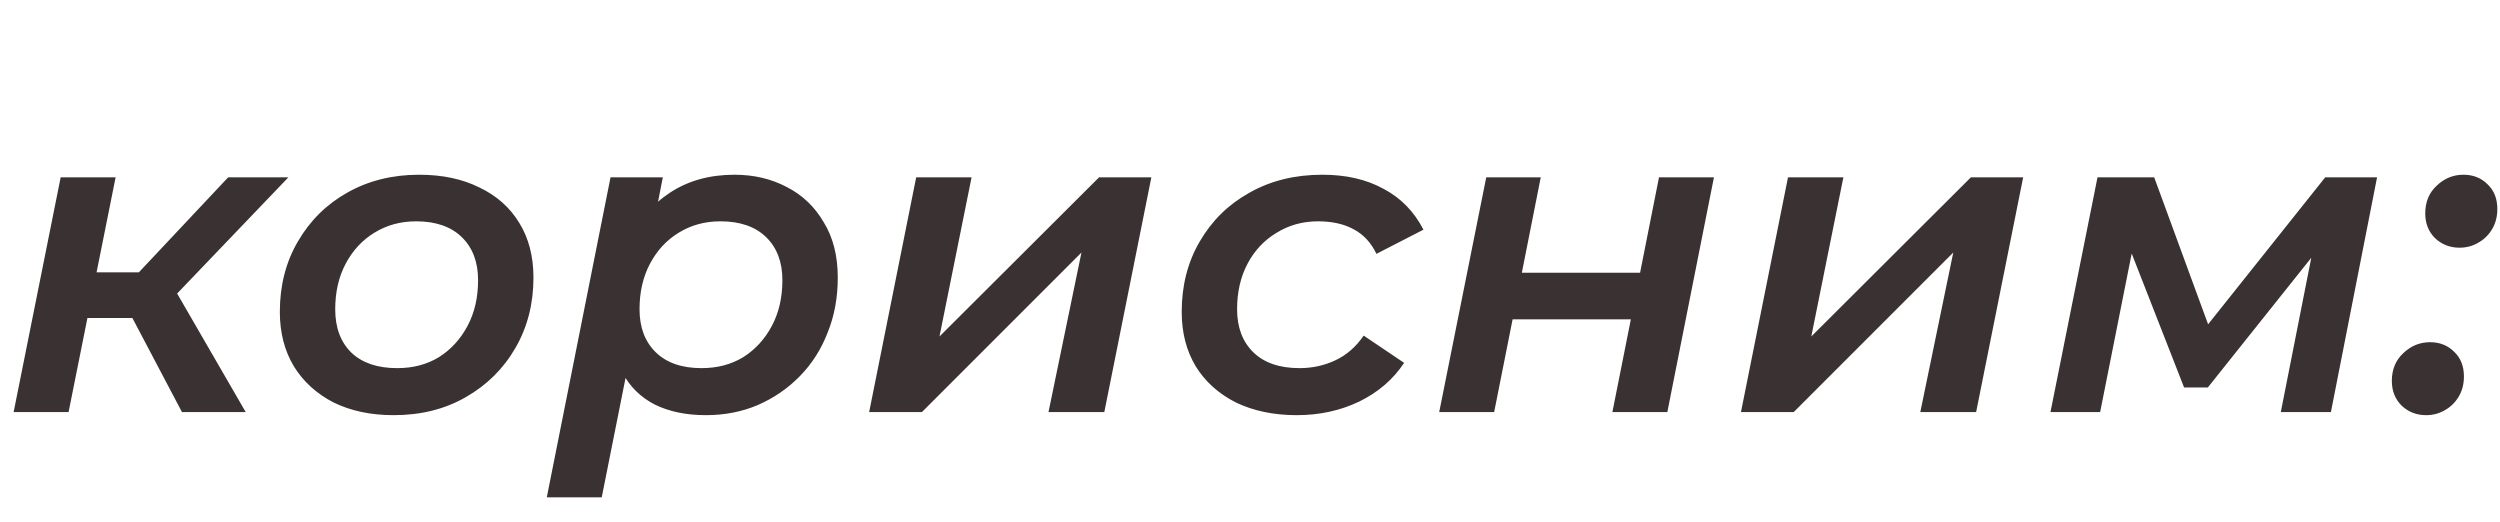 <?xml version="1.0" encoding="UTF-8"?> <svg xmlns="http://www.w3.org/2000/svg" width="91" height="19" viewBox="0 0 91 19" fill="none"><path d="M6.624 15L4.448 10.872L6.112 10.104L8.944 15H6.624ZM0.496 15L2.208 6.456H4.208L2.496 15H0.496ZM2.608 11.576L2.912 9.912H5.808L5.504 11.576H2.608ZM6.176 10.968L4.288 10.728L8.304 6.456H10.496L6.176 10.968ZM14.33 15.112C13.498 15.112 12.768 14.957 12.138 14.648C11.52 14.328 11.04 13.891 10.698 13.336C10.357 12.771 10.186 12.109 10.186 11.352C10.186 10.392 10.405 9.539 10.842 8.792C11.28 8.035 11.877 7.443 12.634 7.016C13.402 6.579 14.277 6.36 15.258 6.36C16.101 6.36 16.831 6.515 17.45 6.824C18.079 7.123 18.565 7.555 18.906 8.12C19.247 8.675 19.418 9.336 19.418 10.104C19.418 11.053 19.2 11.907 18.762 12.664C18.325 13.421 17.722 14.019 16.954 14.456C16.197 14.893 15.322 15.112 14.33 15.112ZM14.458 13.4C15.034 13.4 15.541 13.267 15.978 13C16.416 12.723 16.762 12.344 17.018 11.864C17.274 11.384 17.402 10.829 17.402 10.2C17.402 9.539 17.205 9.016 16.81 8.632C16.416 8.248 15.861 8.056 15.146 8.056C14.581 8.056 14.074 8.195 13.626 8.472C13.189 8.739 12.842 9.112 12.586 9.592C12.33 10.072 12.202 10.627 12.202 11.256C12.202 11.928 12.399 12.456 12.794 12.84C13.189 13.213 13.743 13.4 14.458 13.4ZM25.695 15.112C24.981 15.112 24.362 14.984 23.839 14.728C23.317 14.461 22.922 14.072 22.655 13.56C22.389 13.037 22.266 12.392 22.287 11.624C22.309 10.557 22.501 9.629 22.863 8.84C23.226 8.051 23.733 7.443 24.383 7.016C25.045 6.579 25.829 6.36 26.735 6.36C27.439 6.36 28.074 6.509 28.639 6.808C29.205 7.096 29.653 7.523 29.983 8.088C30.325 8.643 30.495 9.315 30.495 10.104C30.495 10.829 30.373 11.496 30.127 12.104C29.893 12.712 29.557 13.24 29.119 13.688C28.682 14.136 28.17 14.488 27.583 14.744C27.007 14.989 26.378 15.112 25.695 15.112ZM19.903 18.104L22.223 6.456H24.127L23.743 8.408L23.215 10.68L22.927 12.968L21.903 18.104H19.903ZM25.535 13.4C26.111 13.4 26.618 13.267 27.055 13C27.493 12.723 27.839 12.344 28.095 11.864C28.351 11.384 28.479 10.829 28.479 10.2C28.479 9.539 28.282 9.016 27.887 8.632C27.493 8.248 26.938 8.056 26.223 8.056C25.658 8.056 25.151 8.195 24.703 8.472C24.266 8.739 23.919 9.112 23.663 9.592C23.407 10.072 23.279 10.627 23.279 11.256C23.279 11.917 23.477 12.44 23.871 12.824C24.266 13.208 24.821 13.4 25.535 13.4ZM31.637 15L33.349 6.456H35.365L34.197 12.248L40.005 6.456H41.909L40.197 15H38.165L39.365 9.192L33.557 15H31.637ZM47.206 15.112C46.364 15.112 45.622 14.957 44.982 14.648C44.353 14.328 43.868 13.891 43.526 13.336C43.185 12.771 43.014 12.109 43.014 11.352C43.014 10.392 43.233 9.539 43.67 8.792C44.108 8.035 44.71 7.443 45.478 7.016C46.246 6.579 47.132 6.36 48.134 6.36C48.998 6.36 49.74 6.531 50.358 6.872C50.988 7.203 51.473 7.699 51.814 8.36L50.102 9.24C49.91 8.835 49.633 8.536 49.27 8.344C48.918 8.152 48.486 8.056 47.974 8.056C47.42 8.056 46.918 8.195 46.47 8.472C46.022 8.739 45.67 9.112 45.414 9.592C45.158 10.072 45.03 10.627 45.03 11.256C45.03 11.917 45.228 12.44 45.622 12.824C46.017 13.208 46.577 13.4 47.302 13.4C47.772 13.4 48.209 13.304 48.614 13.112C49.02 12.92 49.361 12.621 49.638 12.216L51.11 13.208C50.716 13.805 50.172 14.275 49.478 14.616C48.785 14.947 48.028 15.112 47.206 15.112ZM52.387 15L54.099 6.456H56.083L55.395 9.928H59.699L60.387 6.456H62.387L60.691 15H58.691L59.363 11.624H55.059L54.387 15H52.387ZM63.371 15L65.083 6.456H67.099L65.931 12.248L71.739 6.456H73.643L71.931 15H69.899L71.099 9.192L65.291 15H63.371ZM74.637 15L76.349 6.456H78.413L80.637 12.52H79.805L84.637 6.456H86.525L84.845 15H83.021L84.285 8.6L84.589 8.808L80.365 14.104H79.501L77.373 8.664L77.725 8.568L76.445 15H74.637ZM89.527 9.016C89.175 9.016 88.877 8.899 88.631 8.664C88.397 8.429 88.279 8.131 88.279 7.768C88.279 7.352 88.418 7.016 88.695 6.76C88.973 6.493 89.298 6.36 89.671 6.36C90.023 6.36 90.317 6.477 90.551 6.712C90.786 6.936 90.903 7.235 90.903 7.608C90.903 7.885 90.839 8.131 90.711 8.344C90.583 8.557 90.413 8.723 90.199 8.84C89.997 8.957 89.773 9.016 89.527 9.016ZM88.311 15.112C87.959 15.112 87.661 14.995 87.415 14.76C87.181 14.525 87.063 14.227 87.063 13.864C87.063 13.448 87.202 13.112 87.479 12.856C87.757 12.589 88.082 12.456 88.455 12.456C88.807 12.456 89.101 12.573 89.335 12.808C89.57 13.032 89.687 13.331 89.687 13.704C89.687 13.981 89.623 14.227 89.495 14.44C89.367 14.653 89.197 14.819 88.983 14.936C88.781 15.053 88.557 15.112 88.311 15.112Z" fill="#393132"></path></svg> 